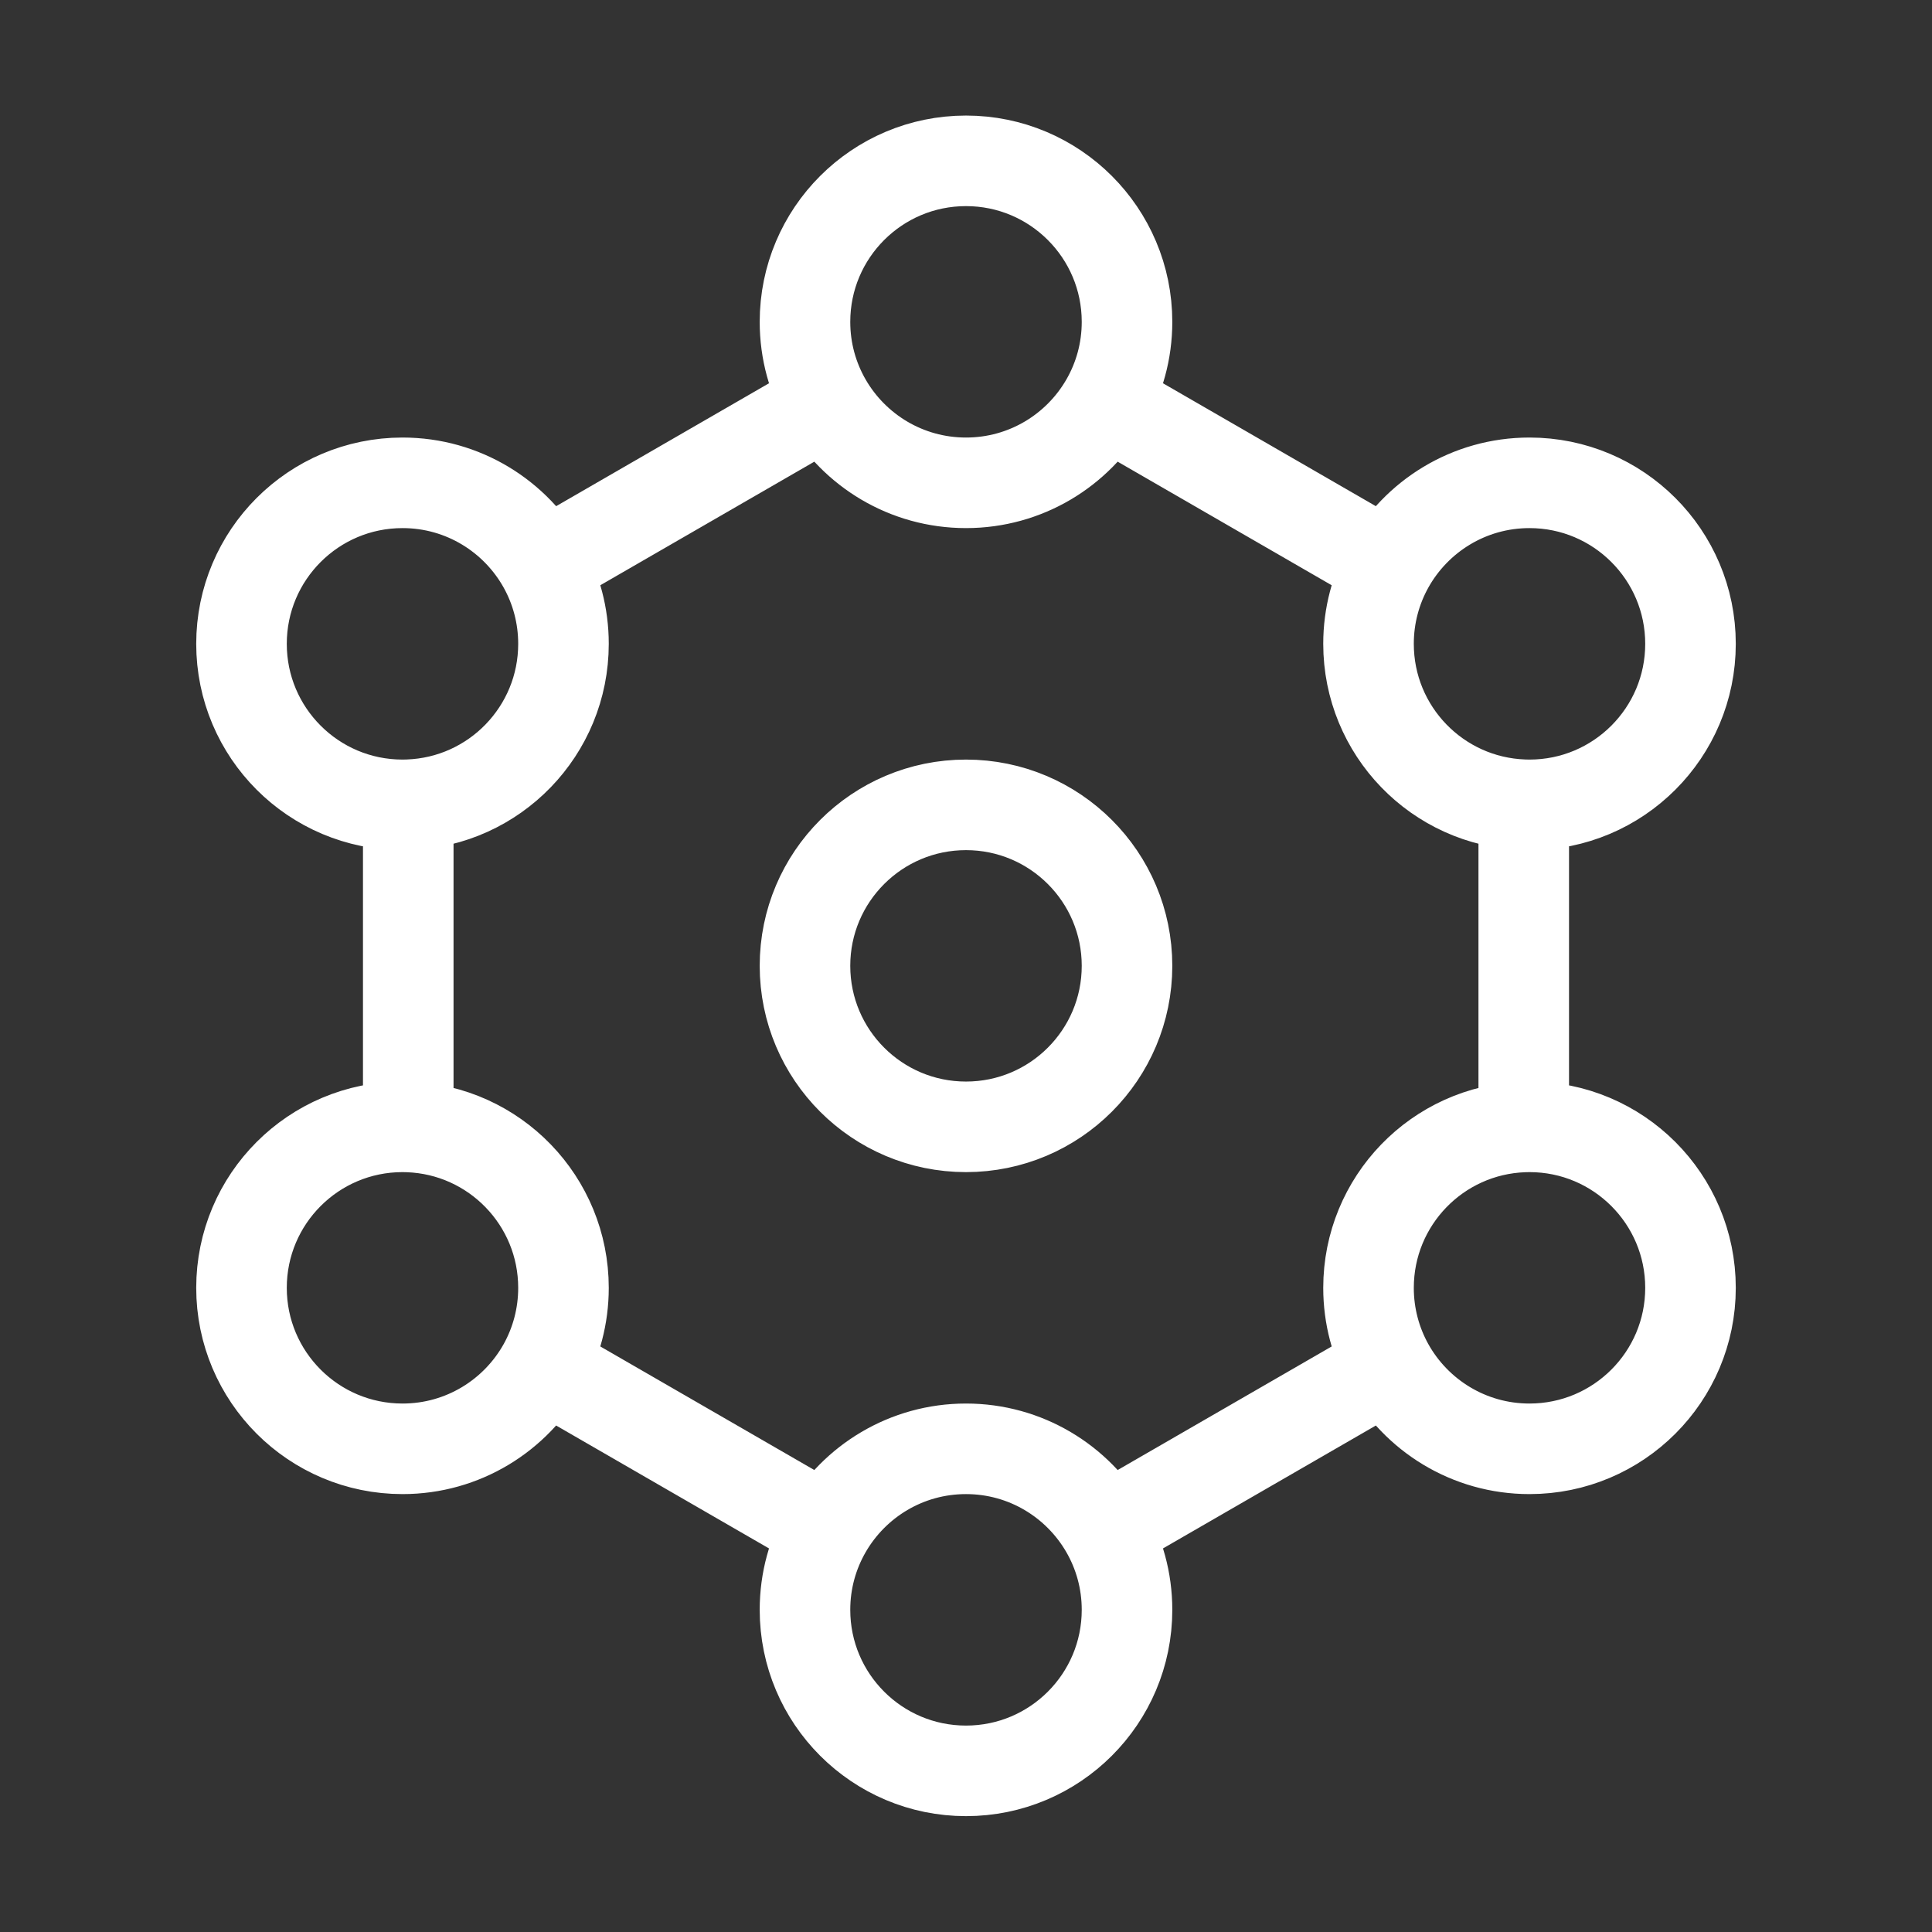 <svg width="32" height="32" viewBox="0 0 32 32" fill="none" xmlns="http://www.w3.org/2000/svg">
<rect x="0" y="0" width="32" height="32" fill="#333333" stroke="none"/>
<path d="M18.31 6.664C17.849 7.461 16.987 7.997 16 7.997C15.013 7.997 14.151 7.461 13.69 6.664M18.31 6.664L23 9.372M18.31 6.664C18.537 6.272 18.667 5.817 18.667 5.331C18.667 3.858 17.473 2.664 16 2.664C14.527 2.664 13.333 3.858 13.333 5.331C13.333 5.817 13.463 6.272 13.69 6.664M23 9.372C22.788 9.755 22.667 10.195 22.667 10.664C22.667 12.105 23.809 13.279 25.238 13.329M23 9.372C23.455 8.552 24.329 7.997 25.333 7.997C26.806 7.997 28 9.191 28 10.664C28 12.137 26.806 13.331 25.333 13.331C25.301 13.331 25.269 13.33 25.238 13.329M25.238 13.329V18.666M25.238 18.666C23.809 18.716 22.667 19.89 22.667 21.331C22.667 21.799 22.788 22.24 23 22.623M25.238 18.666C25.269 18.665 25.301 18.664 25.333 18.664C26.806 18.664 28 19.858 28 21.331C28 22.803 26.806 23.997 25.333 23.997C24.329 23.997 23.455 23.442 23 22.623M23 22.623L18.31 25.331M18.31 25.331C17.849 24.534 16.987 23.997 16 23.997C15.013 23.997 14.151 24.534 13.69 25.331M18.31 25.331C18.537 25.723 18.667 26.178 18.667 26.664C18.667 28.137 17.473 29.331 16 29.331C14.527 29.331 13.333 28.137 13.333 26.664C13.333 26.178 13.463 25.723 13.69 25.331M13.69 25.331L9 22.623M9 22.623C9.212 22.24 9.333 21.799 9.333 21.331C9.333 19.89 8.191 18.716 6.762 18.666M9 22.623C8.545 23.442 7.671 23.997 6.667 23.997C5.194 23.997 4 22.803 4 21.331C4 19.858 5.194 18.664 6.667 18.664C6.699 18.664 6.731 18.665 6.762 18.666M6.762 18.666V13.329M6.762 13.329C8.191 13.279 9.333 12.105 9.333 10.664C9.333 10.195 9.212 9.755 9 9.372M6.762 13.329C6.731 13.33 6.699 13.331 6.667 13.331C5.194 13.331 4 12.137 4 10.664C4 9.191 5.194 7.997 6.667 7.997C7.671 7.997 8.545 8.552 9 9.372M9 9.372L13.69 6.664M16 18.664C17.473 18.664 18.667 17.47 18.667 15.997C18.667 14.525 17.473 13.331 16 13.331C14.527 13.331 13.333 14.525 13.333 15.997C13.333 17.47 14.527 18.664 16 18.664Z" stroke="white" stroke-width="1.5" stroke-linecap="round" stroke-linejoin="round"/>
</svg>
